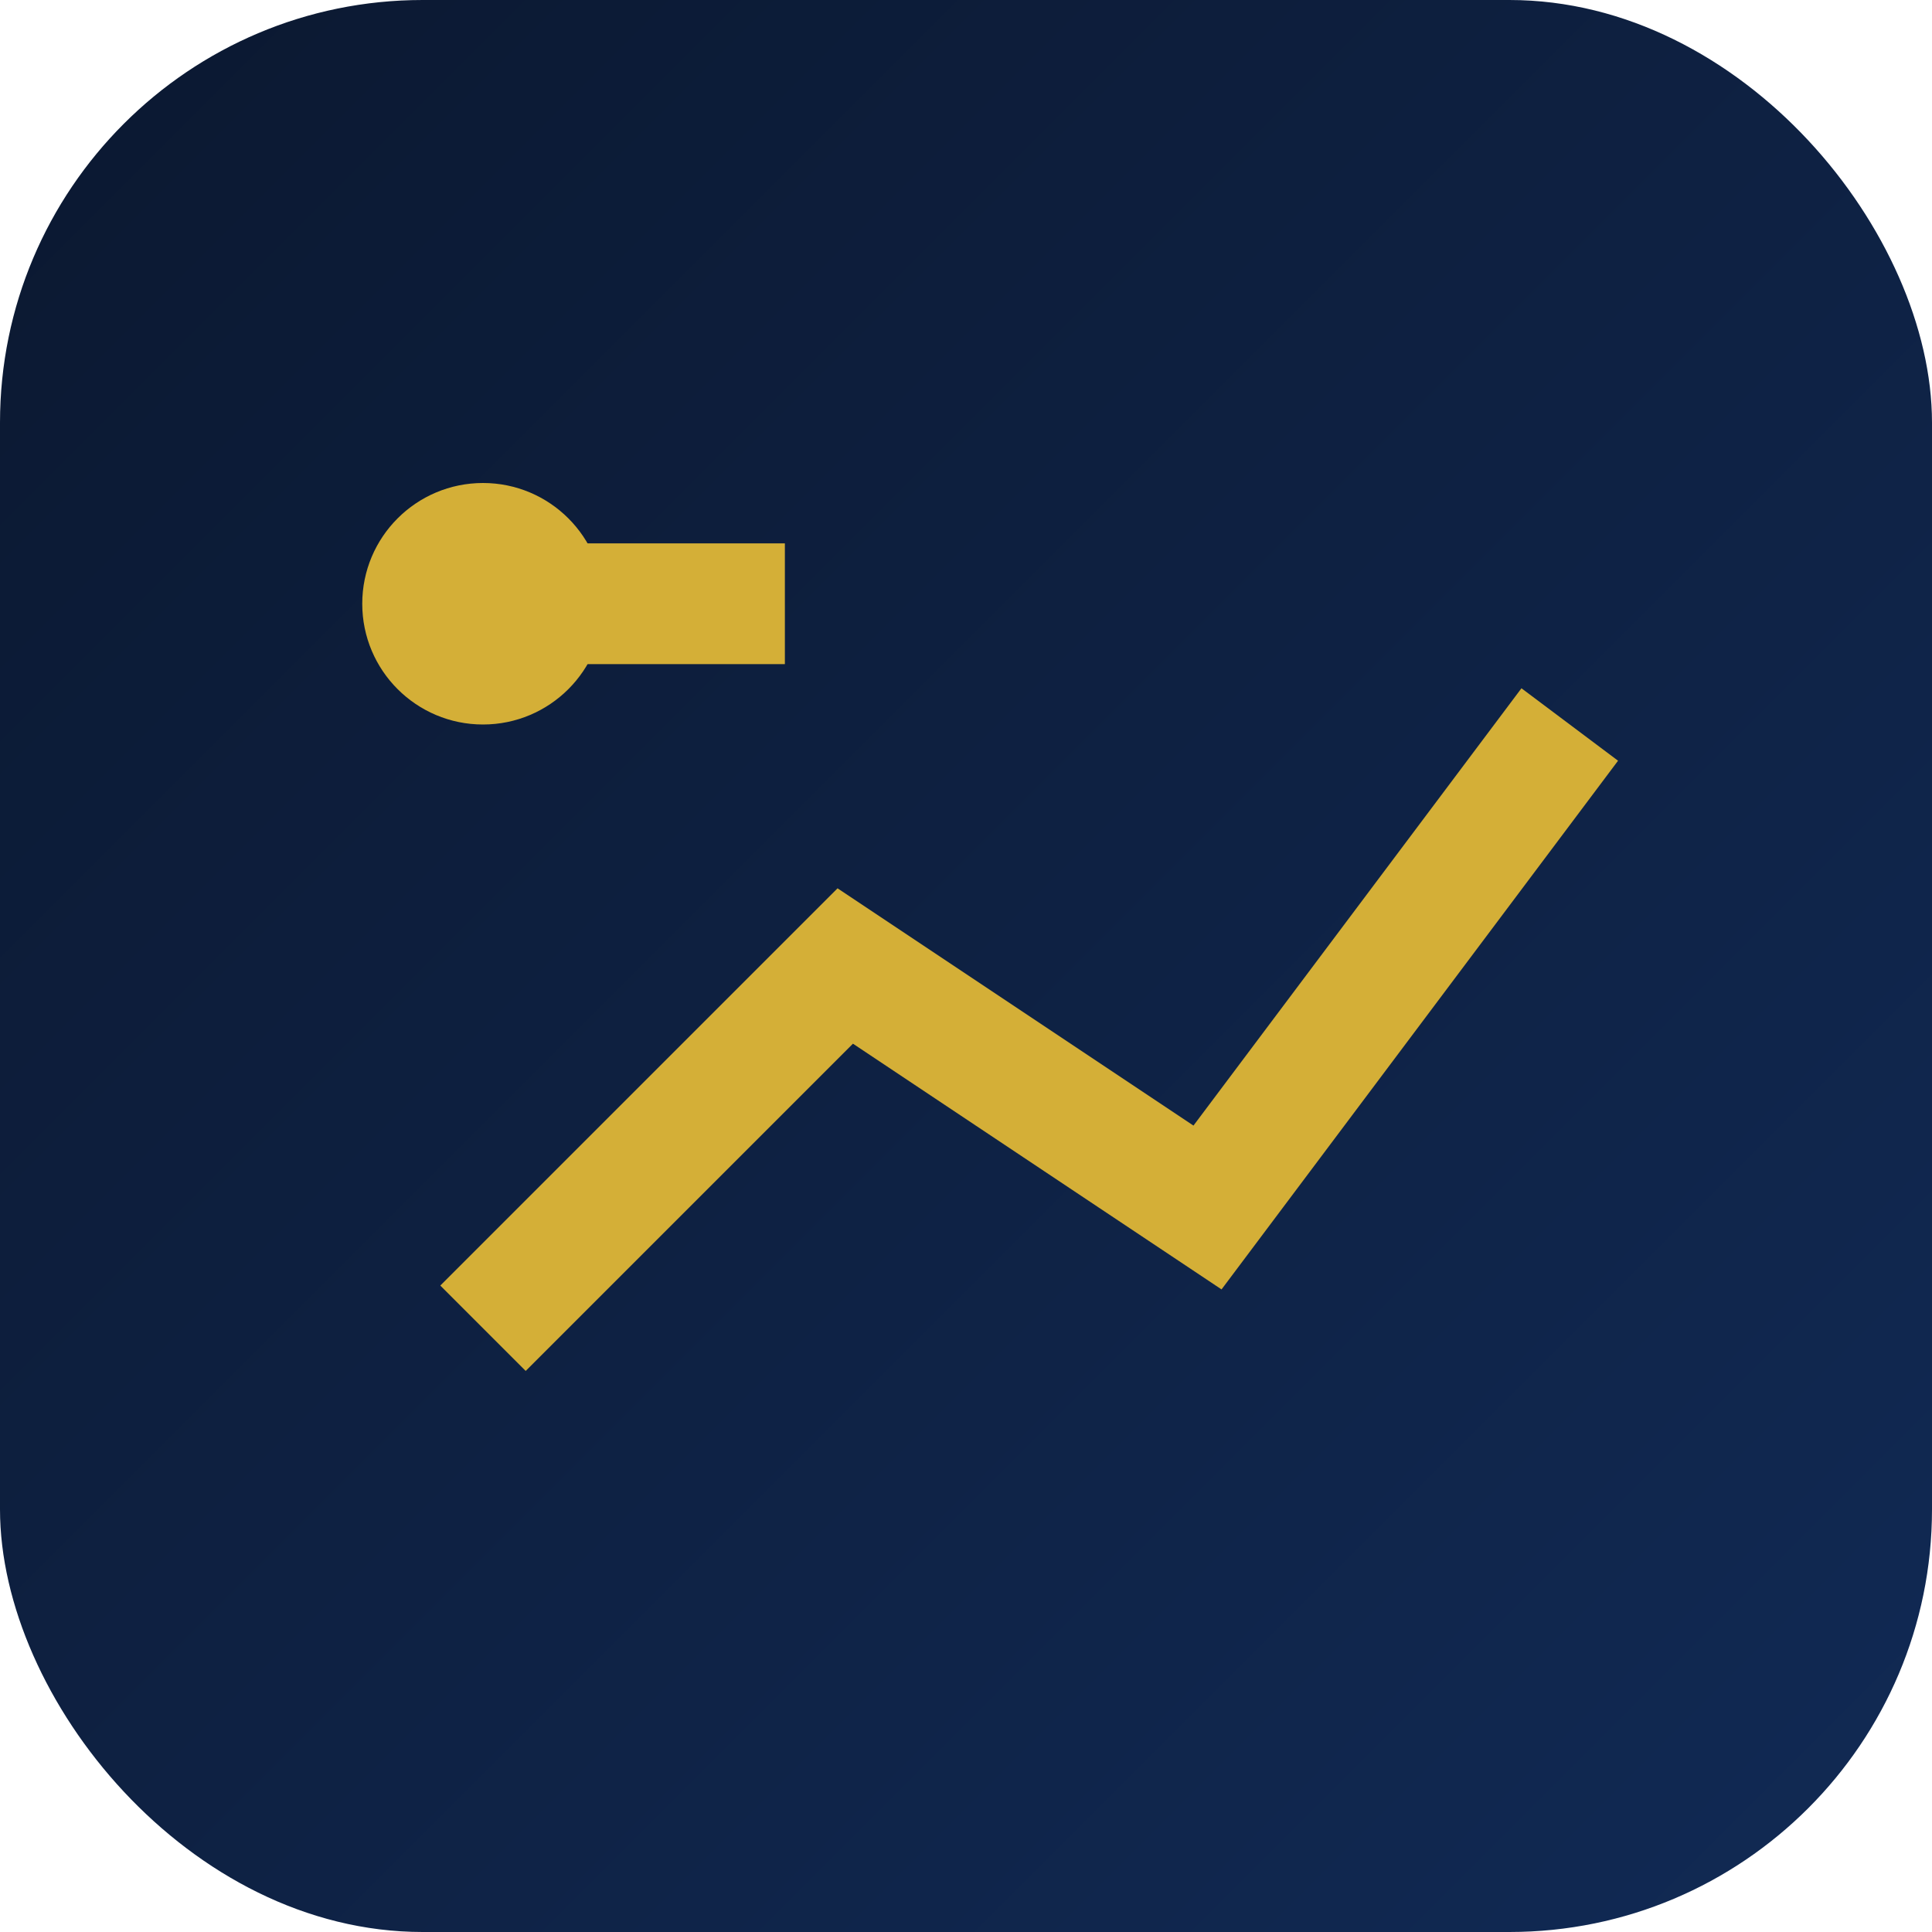 
        <svg xmlns='http://www.w3.org/2000/svg' viewBox='0 0 64 64'>
          <defs>
            <linearGradient id='gg' x1='0' y1='0' x2='1' y2='1'>
              <stop offset='0' stop-color='#0b1830'/>
              <stop offset='1' stop-color='#112a55'/>
            </linearGradient>
          </defs>
          <rect width='64' height='64' rx='14' fill='url(#gg)'/>
          <g fill='none' stroke='#d4af37' stroke-width='4'>
            <path d='M16 44 L28 32 L40 40 L52 24'/>
            <path d='M16 20 L26 20'/>
          </g>
          <circle cx='16' cy='20' r='4' fill='#d4af37'/>
        </svg>